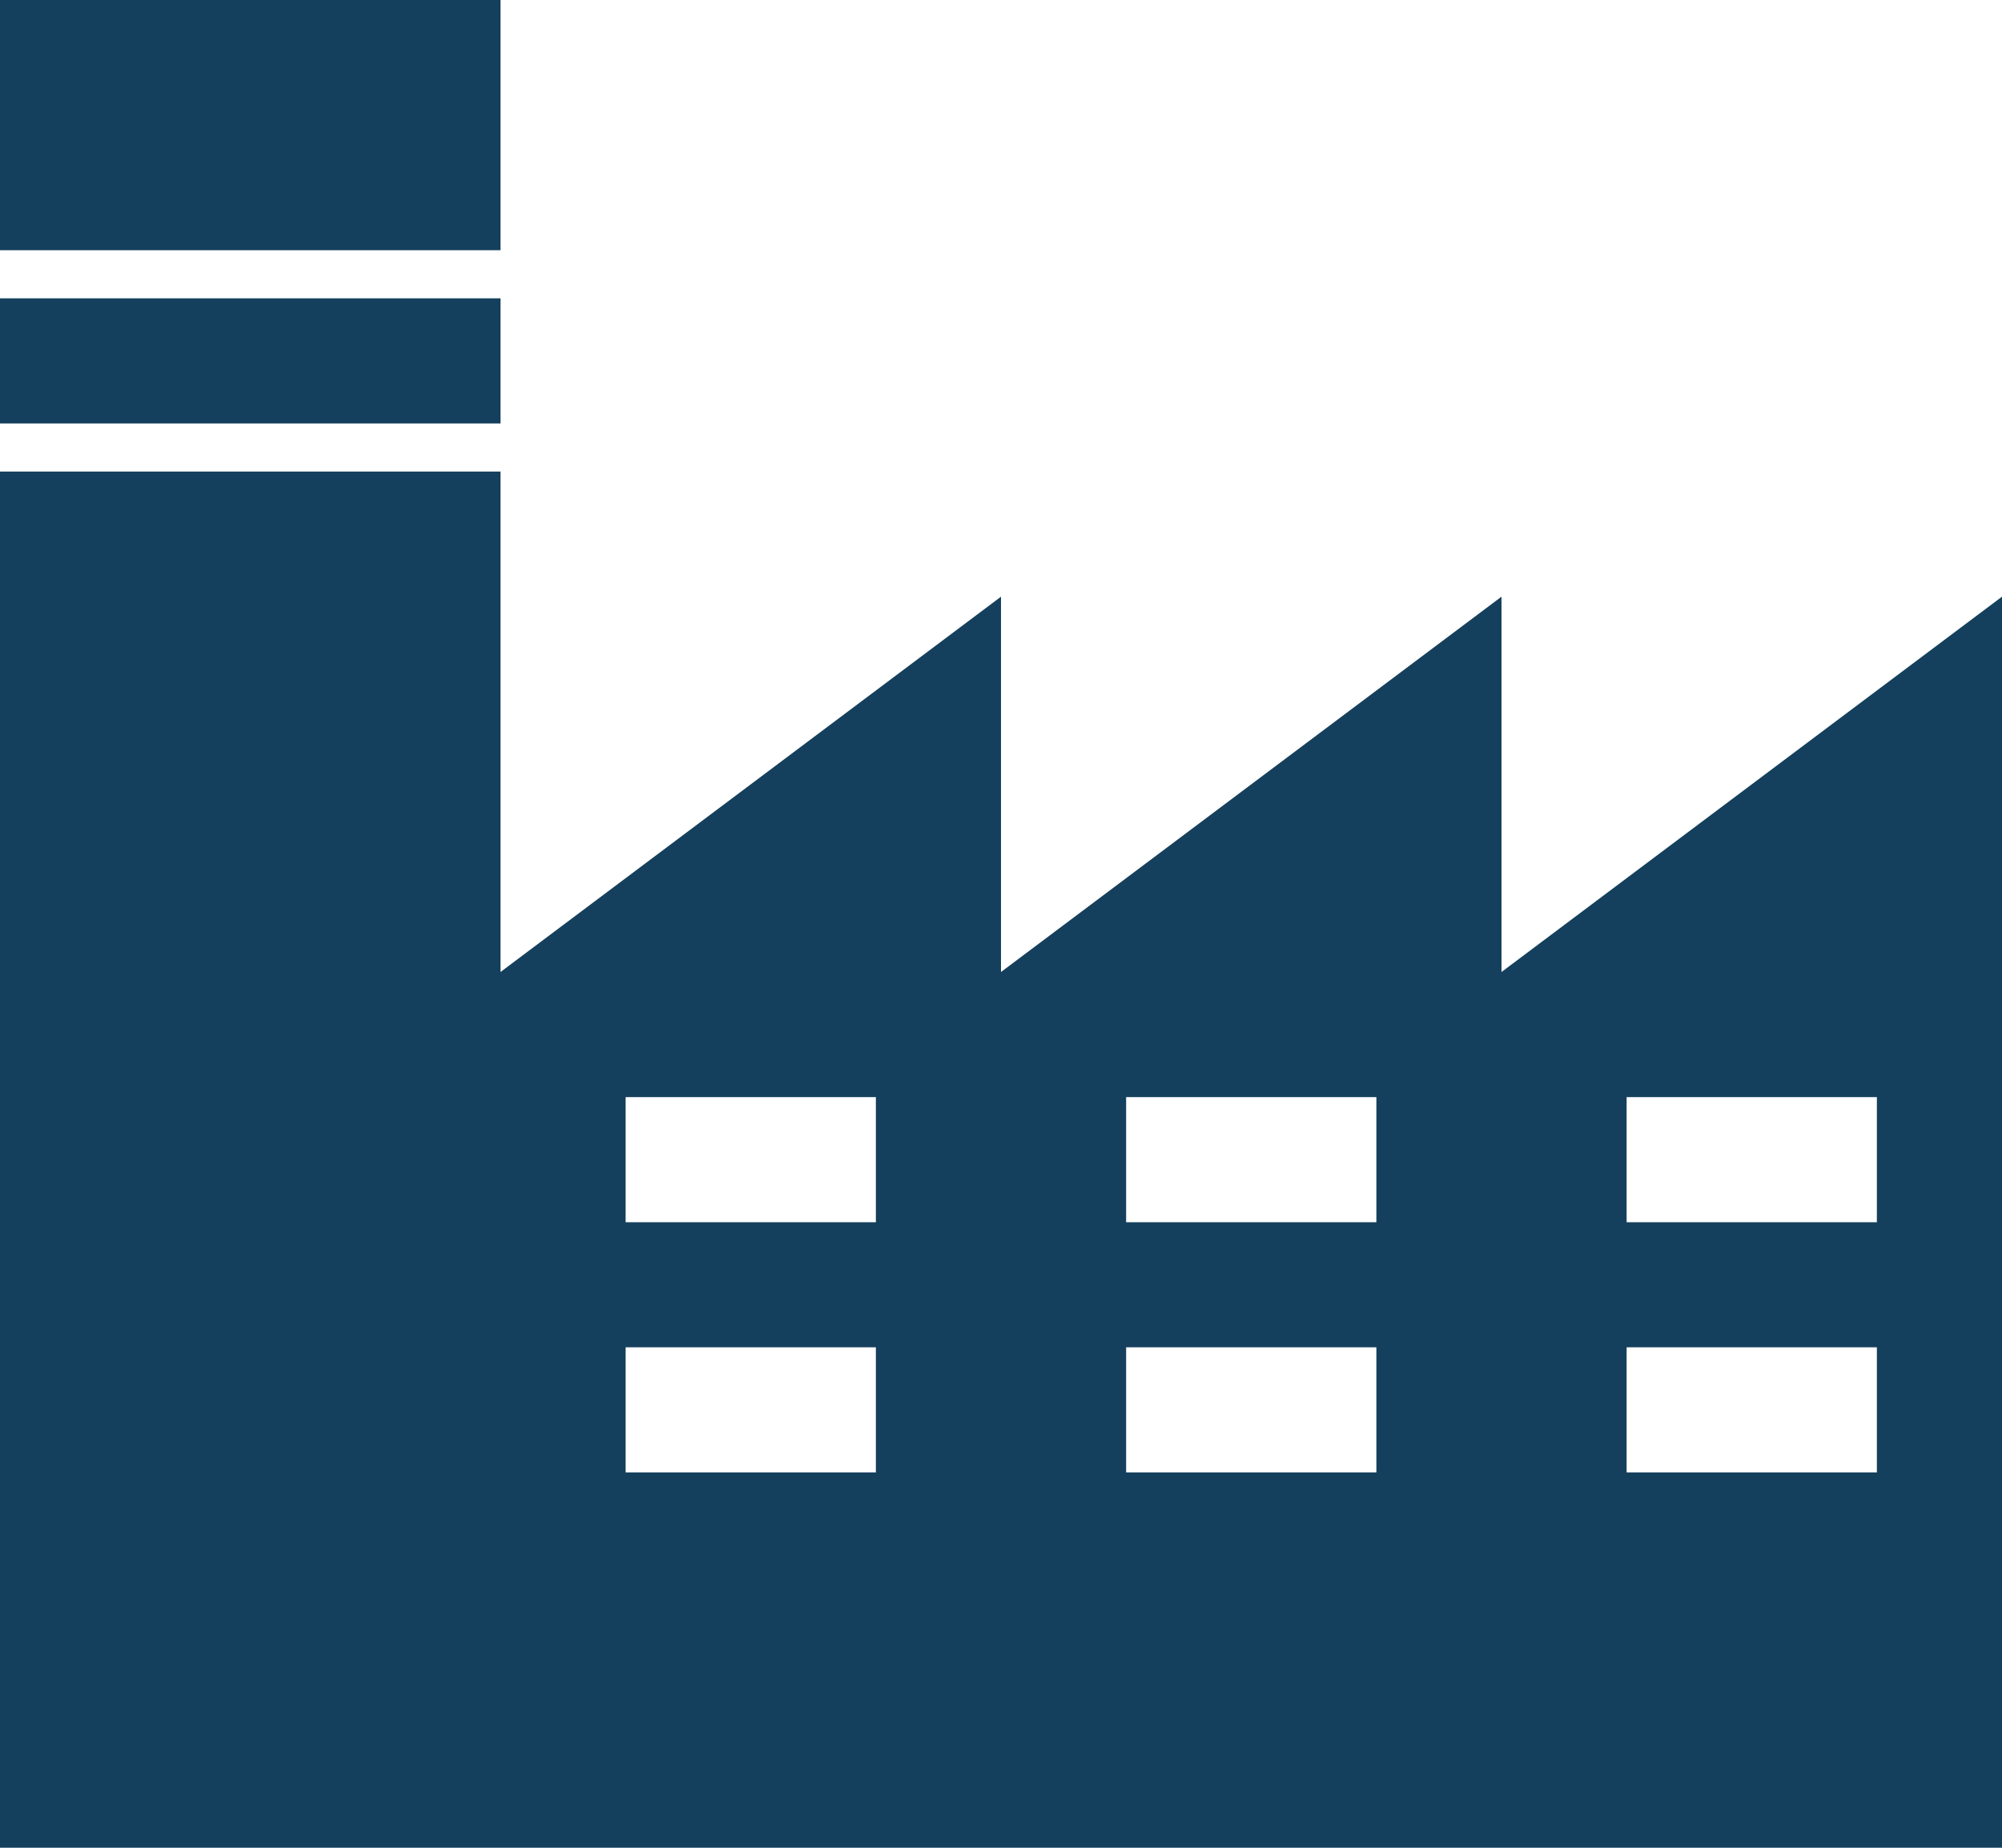 <?xml version="1.0" encoding="UTF-8"?>
<svg width="78px" height="72px" viewBox="0 0 78 72" version="1.1" xmlns="http://www.w3.org/2000/svg" xmlns:xlink="http://www.w3.org/1999/xlink">
    <!-- Generator: Sketch 43.1 (39012) - http://www.bohemiancoding.com/sketch -->
    <title>industrie-icon</title>
    <desc>Created with Sketch.</desc>
    <defs></defs>
    <g id="Design" stroke="none" stroke-width="1" fill="none" fill-rule="evenodd">
        <g id="Home-desktop" transform="translate(-537, -1431)" fill-rule="nonzero" fill="#15405D">
            <g id="industrie-icon" transform="translate(537, 1431)">
                <rect id="Rectangle-path" x="0" y="11.625" width="19.5" height="4.875"></rect>
                <rect id="Rectangle-path" x="0" y="0" width="19.5" height="9.75"></rect>
                <path d="M58.5,37.875 L58.5,23.25 L39,37.875 L39,23.25 L19.5,37.875 L19.5,18.375 L0,18.375 L0,72 L19.5,72 L78,72 L78,23.25 L58.5,37.875 Z M34.125,57.375 L24.375,57.375 L24.375,52.5 L34.125,52.5 L34.125,57.375 Z M34.125,47.625 L24.375,47.625 L24.375,42.75 L34.125,42.75 L34.125,47.625 Z M53.625,57.375 L43.875,57.375 L43.875,52.5 L53.625,52.5 L53.625,57.375 Z M53.625,47.625 L43.875,47.625 L43.875,42.75 L53.625,42.75 L53.625,47.625 Z M73.125,57.375 L63.375,57.375 L63.375,52.5 L73.125,52.5 L73.125,57.375 Z M73.125,47.625 L63.375,47.625 L63.375,42.75 L73.125,42.75 L73.125,47.625 Z" id="Shape"></path>
            </g>
        </g>
    </g>
</svg>